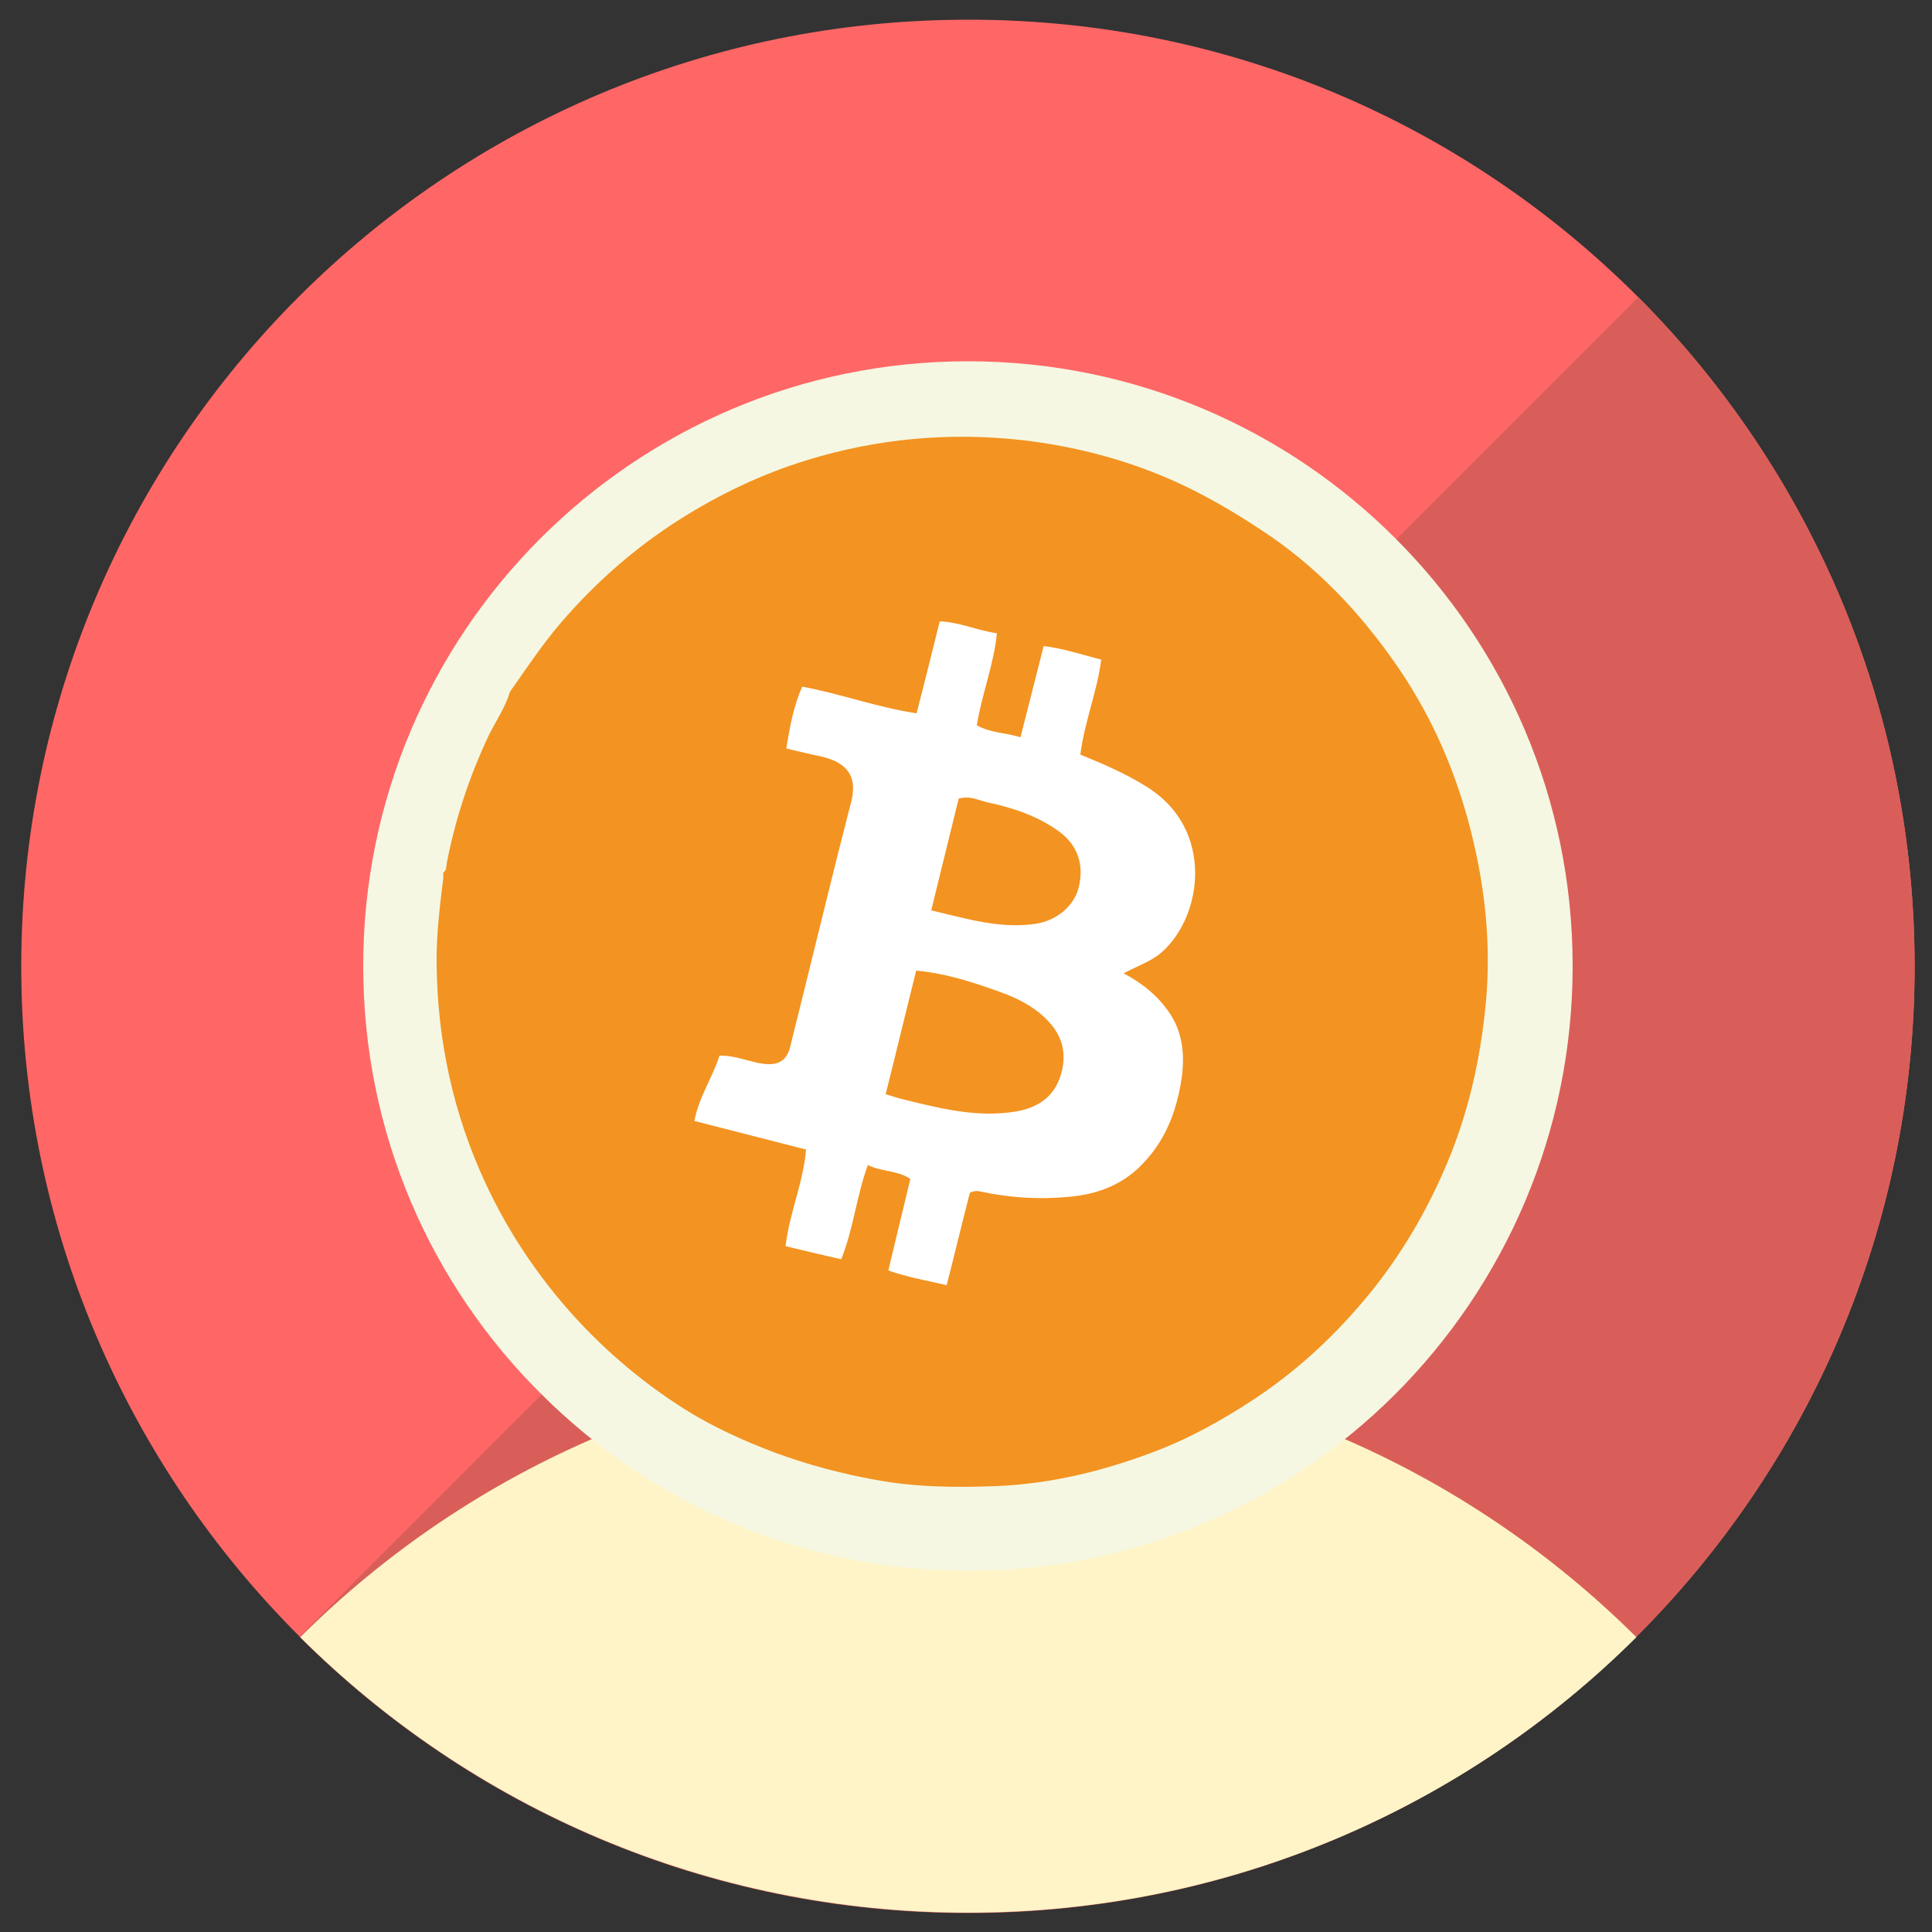 <?xml version="1.0" encoding="utf-8"?>
<!-- Generator: Adobe Illustrator 24.2.2, SVG Export Plug-In . SVG Version: 6.00 Build 0)  -->
<svg version="1.1" id="Layer_1" xmlns="http://www.w3.org/2000/svg" xmlns:xlink="http://www.w3.org/1999/xlink" x="0px" y="0px"
	 viewBox="0 0 500 500" style="enable-background:new 0 0 500 500;" xml:space="preserve">
<rect x="0" y="0" width="500" height="500" fill="#333333" stroke="none"/>
<style type="text/css">
	.st0{fill:#FF6766;}
	.st1{fill:#D95E59;}
	.st2{fill:#FEF4C8;}
	.st3{fill:#F5F7E2;}
	.st4{fill:#FFFFFF;}
	.st5{fill:#F39321;}
</style>
<path class="st0" d="M495.5,250.1c0,67.8-27.6,129.2-72.1,173.6C379.1,467.8,318,495,250.5,495s-128.6-27.3-172.9-71.4
	C33.1,379.2,5.5,317.8,5.5,250.1c0-135.3,109.7-245,245-245C385.9,4.9,495.5,114.6,495.5,250.1z"/>
<path class="st1" d="M495.5,250.1c0,135.3-109.7,245-245,245c-67.6,0-128.7-27.3-173-71.5L424,76.9
	C468.1,121.2,495.5,182.4,495.5,250.1z"/>
<path class="st2" d="M423.5,423.7C379.2,467.8,318.1,495,250.6,495S122,467.8,77.7,423.7c44.3-44.1,105.4-71.4,172.9-71.4
	S379,379.5,423.5,423.7z"/>
<path class="st3" d="M407,250c0,43.3-17.6,82.5-46,110.9c-28.3,28.2-67.3,45.6-110.4,45.6s-82.1-17.4-110.4-45.6
	C111.6,332.6,94,293.4,94,250c0-86.4,70.1-156.5,156.5-156.5C336.9,93.5,407,163.6,407,250z"/>
<path class="st4" d="M372.6,250c0,33.8-13.7,64.4-35.9,86.5c-22.1,22-52.5,35.6-86.1,35.6s-64.1-13.6-86.1-35.6
	c-22.2-22.1-36-52.7-36-86.5c0-67.4,54.6-122,122-122C317.9,128,372.6,182.6,372.6,250z"/>
<path class="st5" d="M132,179c4.3-6.1,8.4-12.3,13.3-18c8.9-10.3,19-19.2,30.5-26.5c10.4-6.6,21.3-11.8,33-15.4
	c18.2-5.6,36.8-7.3,55.7-5.2c13.8,1.6,27.2,5.1,39.8,10.8c7.7,3.5,14.9,7.7,22,12.4c14.3,9.3,25.7,21.4,35.3,35.3
	c10.2,14.8,16.8,31.2,20.5,48.9c2.6,12.4,3.6,24.9,2.5,37.5c-1.4,15.5-4.8,30.5-11.2,44.8c-5.4,12.2-12.2,23.3-20.8,33.4
	c-8.4,9.9-17.9,18.5-28.8,25.6c-7.4,4.8-15.2,9.2-23.3,12.4c-13.7,5.4-27.9,9-42.7,9.6c-10.4,0.4-20.8,0.3-31.1-1.6
	c-8.9-1.6-17.5-3.9-26-7c-8.2-3.1-16.2-6.7-23.5-11.3c-10.6-6.7-20.1-14.7-28.6-24c-9.4-10.4-17.1-21.9-23-34.6
	c-8.3-17.9-12.4-36.8-12.6-56.6c-0.1-7.4,0.8-14.8,1.7-22.1c0.1-0.5,0-1.1,0-1.6c0.9-0.5,0.8-1.5,0.9-2.3
	c2.2-11.5,5.9-22.6,10.9-33.2C128.4,186.5,130.8,183,132,179z M290.8,251.9c3.7-2,7.2-3.1,9.9-5.5c10.7-9.5,13.5-31.9-3.8-42.7
	c-5.4-3.4-11.1-5.9-17.3-8.4c1-8.3,4.3-16.1,5.4-24.6c-5.1-1.3-9.9-2.9-14.9-3.5c-2,8-4,15.6-6,23.6c-3.8-1.2-7.8-1.1-11.3-3.1
	c1.3-8.1,4.4-15.7,5.2-23.8c-5.3-0.8-9.7-2.9-14.8-3.1c-2,8-3.9,15.8-6,23.8c-10.1-1.5-19.4-5-29.6-6.9c-2.2,5-3.2,10.3-4.1,16
	c3.3,0.8,6.2,1.5,9.1,2.1c7.3,1.7,9.3,5.7,7.6,12.1c-1.2,4.5-2.3,9.1-3.5,13.7c-4.1,16.4-8.1,32.9-12.2,49.3c-0.9,3.7-3.2,4.9-7,4.4
	c-3.7-0.5-7.2-2.2-11.3-2.1c-1.8,5.7-5.3,10.6-6.5,16.9c9.7,2.5,19.1,4.9,28.9,7.4c-0.7,8.6-4.3,16.4-5.3,25
	c4.9,1.2,9.6,2.3,14.4,3.4c3.2-7.9,3.9-16.2,6.9-24.4c3.6,1.8,7.5,1.3,11,3.6c-1.9,7.9-3.8,15.7-5.7,23.7c5.1,1.8,10,2.6,15.1,3.8
	c2.1-8.2,4-16.2,6-23.9c1.2-0.6,2.1-0.5,2.9-0.3c8,1.7,16,2.1,24,1.2c7-0.8,13.2-3.4,18.1-8.7c5.5-5.8,8.3-12.9,9.6-20.6
	c1.1-6.2,0.8-12.6-2.9-18.1C299.8,257.9,295.9,254.6,290.8,251.9z M233.3,284.4c9.8,2.4,19.6,5,29.9,3.2c5.5-1,9.6-3.8,11.3-9.3
	c1.6-5.2,0.7-9.9-3.2-14c-4-4.3-9.2-6.5-14.5-8.3c-6.3-2.2-12.8-4.2-19.7-4.8c-2.7,10.8-5.2,21.3-7.9,32
	C230.8,283.6,232,284.1,233.3,284.4z M267.9,239.1c5.4-0.8,9.9-4.4,11.2-9.2c1.6-6-0.2-11.2-5-14.7c-5.5-4-11.8-6.1-18.3-7.5
	c-2.4-0.5-4.8-1.9-7.7-1c-2.3,9.5-4.7,19-7.1,28.9C250.3,237.8,258.8,240.4,267.9,239.1z"/>
</svg>
